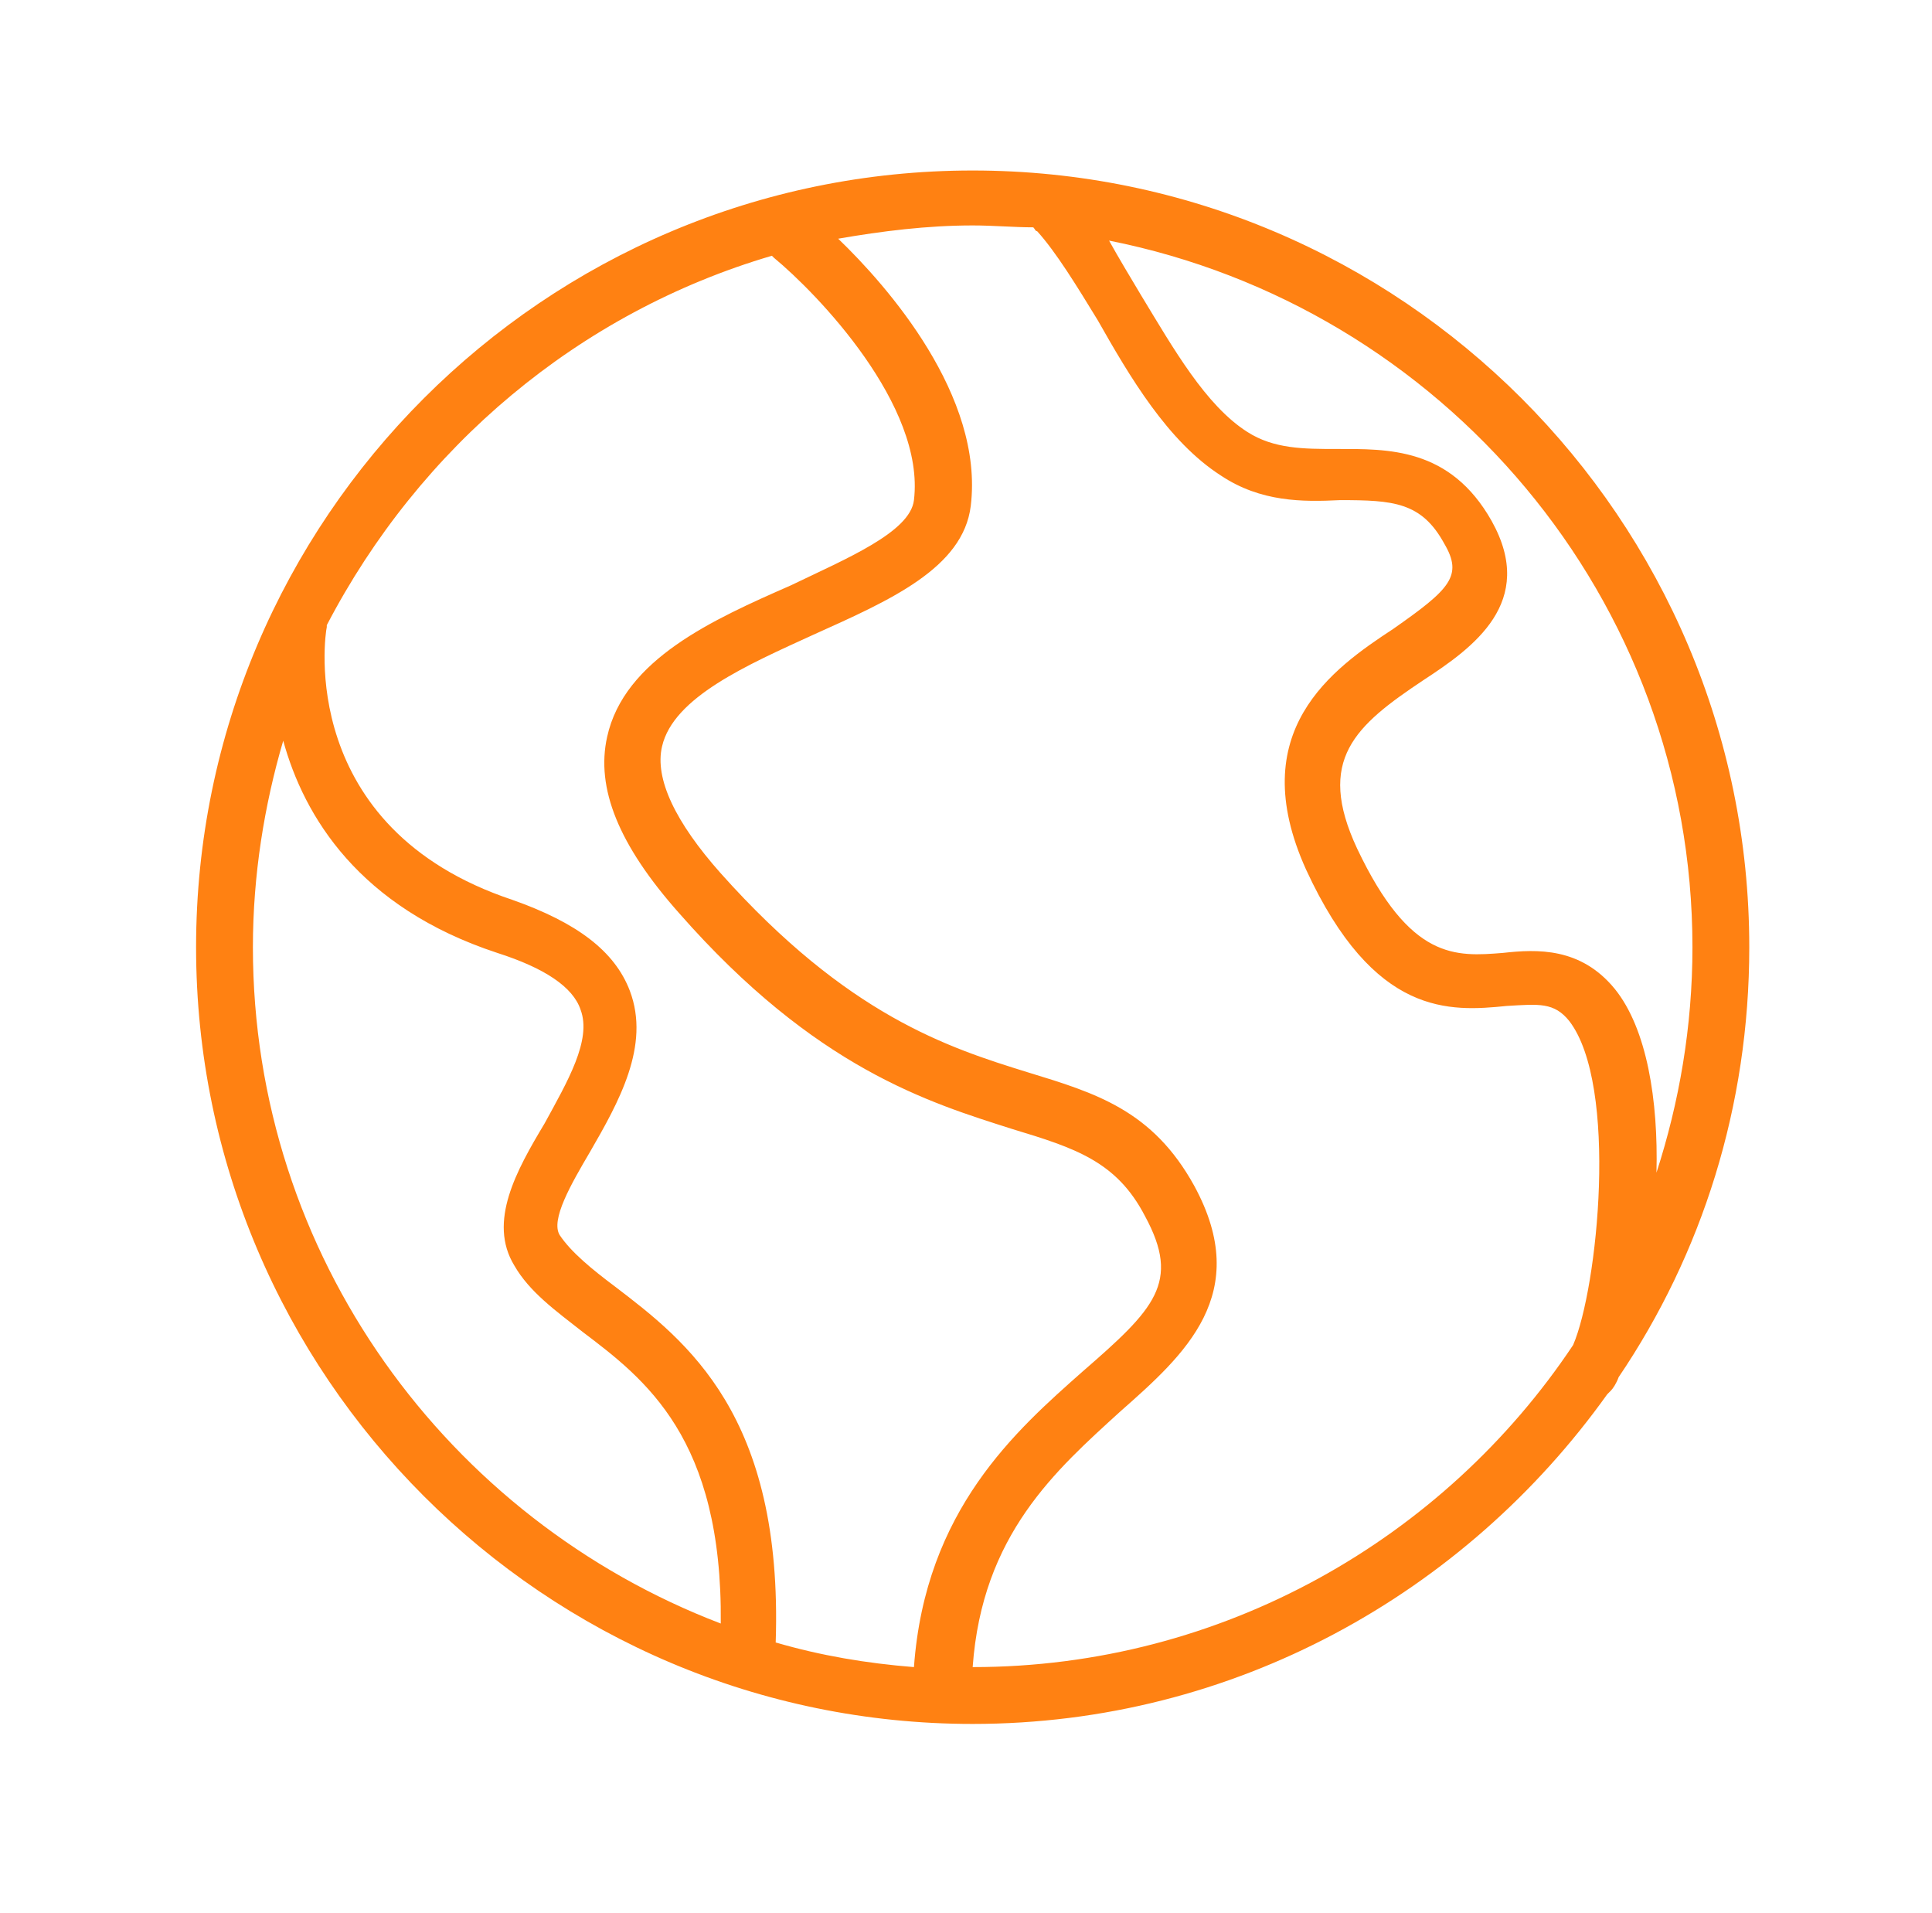<?xml version="1.0" encoding="UTF-8"?> <svg xmlns="http://www.w3.org/2000/svg" width="102" height="101" viewBox="0 0 102 101" fill="none"> <path d="M85.453 72.7C89.853 66.2 92.353 58.4 92.353 50C92.353 27.4 73.953 9 51.352 9C28.753 9 10.352 27.4 10.352 50C10.352 72.6 28.753 91 51.352 91C65.153 91 77.353 84.1 84.853 73.6C84.953 73.5 84.953 73.5 85.052 73.4C85.153 73.3 85.353 73 85.453 72.7ZM89.353 50C89.353 54.2 88.653 58.2 87.453 61.9C87.552 58.1 86.953 54.3 85.252 52.2C83.453 50 81.153 50.1 79.353 50.3C76.853 50.5 74.453 50.7 71.653 44.8C69.453 40.1 71.552 38.3 75.153 35.9C77.752 34.2 81.153 31.8 78.752 27.5C76.552 23.6 73.252 23.7 70.552 23.7C68.853 23.7 67.252 23.7 65.853 22.8C63.653 21.4 61.953 18.4 60.252 15.6C59.653 14.6 59.053 13.6 58.553 12.7C76.153 16.2 89.353 31.6 89.353 50ZM40.752 13.5L40.852 13.6C43.153 15.5 48.852 21.4 48.252 26.4C48.053 28.1 44.653 29.5 41.752 30.9C37.653 32.7 32.953 34.8 32.053 38.9C31.453 41.6 32.653 44.6 35.852 48.2C43.053 56.4 49.053 58.2 53.453 59.6C56.752 60.6 58.953 61.3 60.453 64.2C62.352 67.7 60.953 69.1 57.153 72.4C53.653 75.5 48.852 79.7 48.252 88C45.752 87.8 43.352 87.4 40.953 86.7C41.352 74.7 36.252 70.8 32.453 67.9C31.253 67 30.152 66.1 29.552 65.2C29.052 64.4 30.152 62.5 31.152 60.8C32.653 58.2 34.352 55.2 33.252 52.3C32.453 50.2 30.453 48.7 27.052 47.5C15.652 43.7 17.152 33.5 17.253 33.1C17.253 33.1 17.253 33.1 17.253 33C22.152 23.6 30.552 16.5 40.752 13.5ZM13.352 50C13.352 46.2 13.953 42.5 14.953 39.1C16.052 43.1 18.953 47.9 26.253 50.3C28.753 51.1 30.253 52.1 30.652 53.3C31.253 54.9 29.953 57.1 28.753 59.3C27.253 61.8 25.753 64.5 27.152 66.8C27.953 68.2 29.352 69.2 30.753 70.3C34.053 72.8 38.153 75.9 38.053 85.7C23.652 80.2 13.352 66.3 13.352 50ZM51.352 88C51.852 81 55.752 77.6 59.153 74.5C62.553 71.5 66.153 68.3 63.053 62.6C60.852 58.6 57.852 57.7 54.252 56.6C50.053 55.3 44.752 53.6 38.053 46.1C35.653 43.4 34.553 41.1 34.953 39.4C35.553 36.8 39.453 35.1 42.953 33.5C46.953 31.7 50.852 30 51.252 26.7C51.953 20.9 46.852 15.1 44.252 12.6C46.553 12.2 48.953 11.9 51.352 11.9C52.453 11.9 53.553 12 54.553 12C54.653 12.1 54.653 12.2 54.752 12.2C55.752 13.3 56.852 15.1 57.953 16.9C59.653 19.9 61.653 23.3 64.453 25.1C66.552 26.5 68.752 26.5 70.752 26.4C73.552 26.4 75.052 26.5 76.252 28.7C77.252 30.4 76.552 31.1 73.552 33.2C70.353 35.3 65.653 38.6 68.953 45.9C72.552 53.7 76.552 53.4 79.552 53.1C81.252 53 82.052 52.9 82.853 53.9C85.453 57.3 84.353 68 83.052 71C76.252 81.2 64.552 88 51.352 88Z" fill="#FF8112"></path> </svg> 